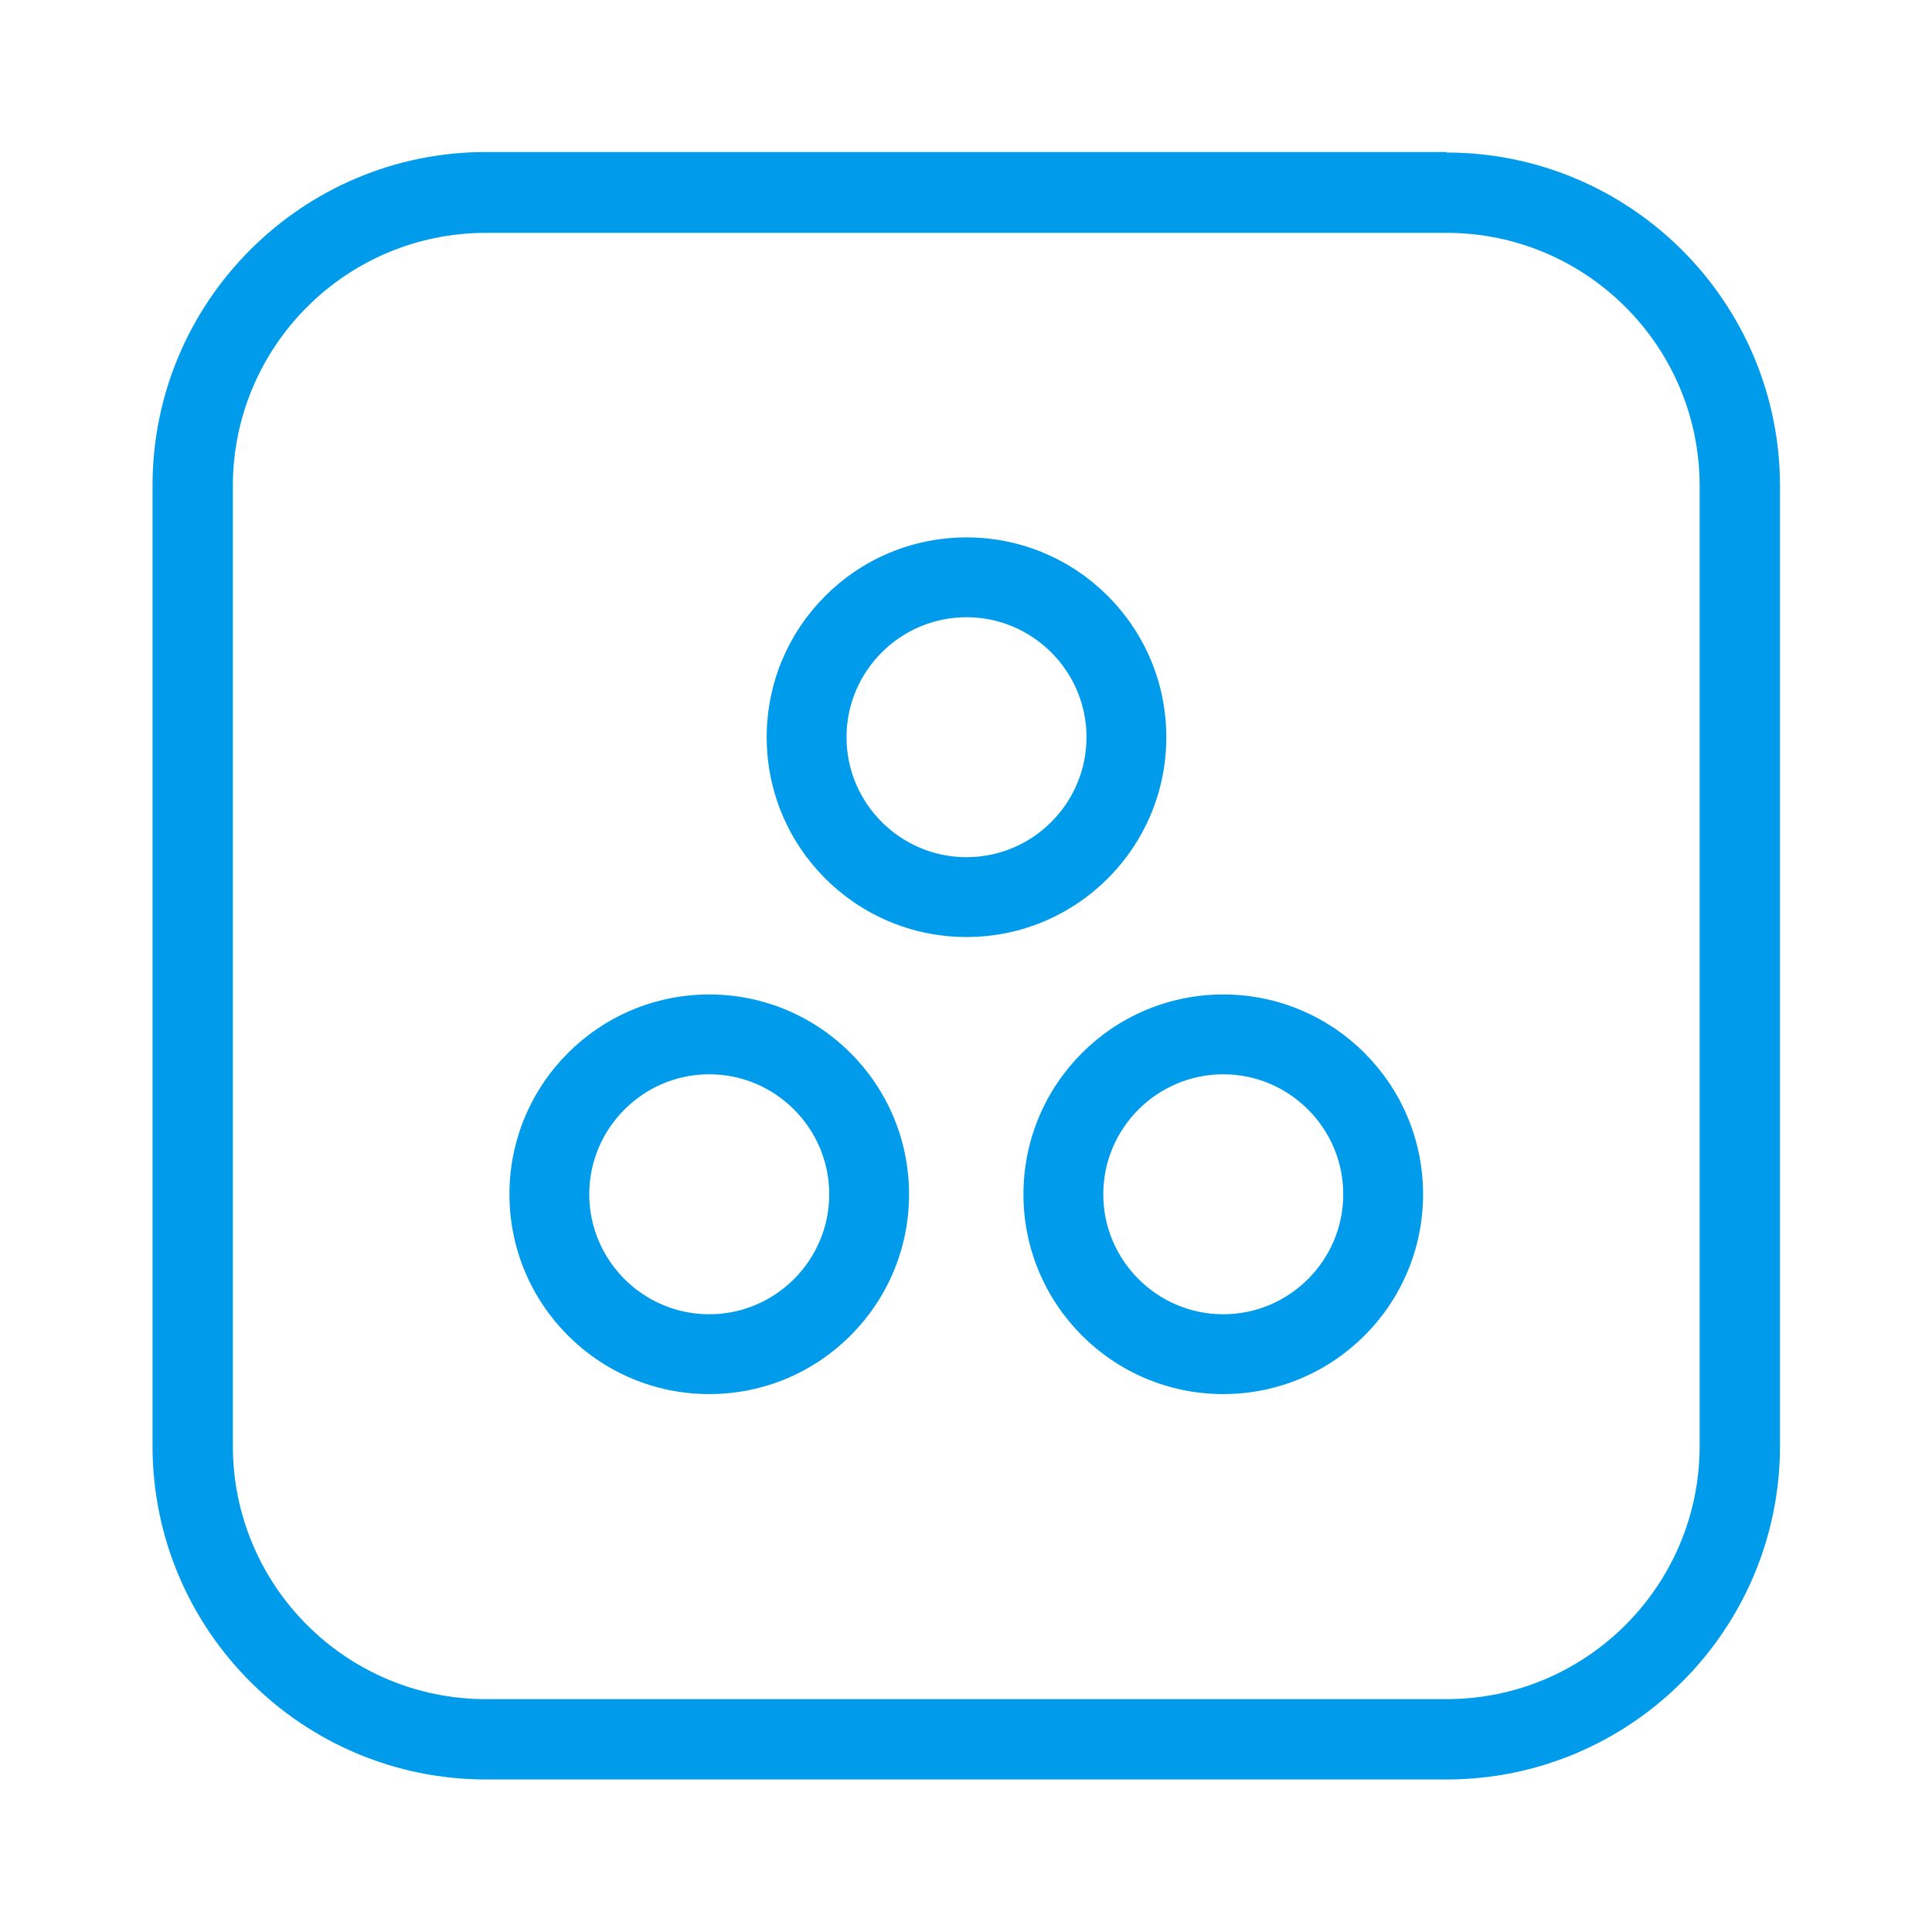 <?xml version="1.0" encoding="UTF-8"?> <svg xmlns="http://www.w3.org/2000/svg" id="uuid-b0c1ae92-d34a-4aa3-bacc-961a2cd114b8" viewBox="0 0 38 38"><defs><style>.uuid-fa57d1eb-3aa7-46af-8e14-257c6bee55e8{fill:#009ceb;fill-rule:evenodd;}</style></defs><path class="uuid-fa57d1eb-3aa7-46af-8e14-257c6bee55e8" d="m24.06,25.85c-1.3,0-2.36-1.06-2.36-2.36s1.06-2.36,2.36-2.36,2.36,1.06,2.36,2.36-1.06,2.36-2.36,2.36Zm0-6.29c-2.17,0-3.93,1.76-3.93,3.93s1.76,3.93,3.93,3.93,3.93-1.76,3.93-3.93-1.76-3.93-3.93-3.93Zm-10.11,6.29c-1.3,0-2.36-1.06-2.36-2.36s1.06-2.36,2.36-2.36,2.36,1.06,2.36,2.36-1.06,2.36-2.36,2.36Zm0-6.29c-2.17,0-3.93,1.76-3.93,3.93s1.76,3.93,3.93,3.93,3.93-1.76,3.93-3.93-1.76-3.93-3.93-3.93Zm5.06-2.7c-1.3,0-2.36-1.06-2.36-2.36s1.06-2.36,2.36-2.36,2.36,1.06,2.36,2.36-1.06,2.36-2.36,2.36Zm3.93-2.36c0-2.17-1.76-3.93-3.93-3.93s-3.93,1.76-3.93,3.93,1.76,3.93,3.93,3.93,3.93-1.76,3.93-3.93Zm10.49,13.94c0,2.75-2.23,4.98-4.98,4.98H9.56c-2.75,0-4.98-2.23-4.98-4.98V9.56c0-2.75,2.23-4.98,4.98-4.98h18.89c2.75,0,4.98,2.23,4.98,4.98v18.89h0ZM28.45,2.99H9.56c-3.62,0-6.56,2.94-6.56,6.56v18.89c0,3.62,2.94,6.56,6.56,6.56h18.89c3.62,0,6.56-2.94,6.56-6.56V9.56c0-3.62-2.94-6.56-6.56-6.56Z"></path></svg> 
